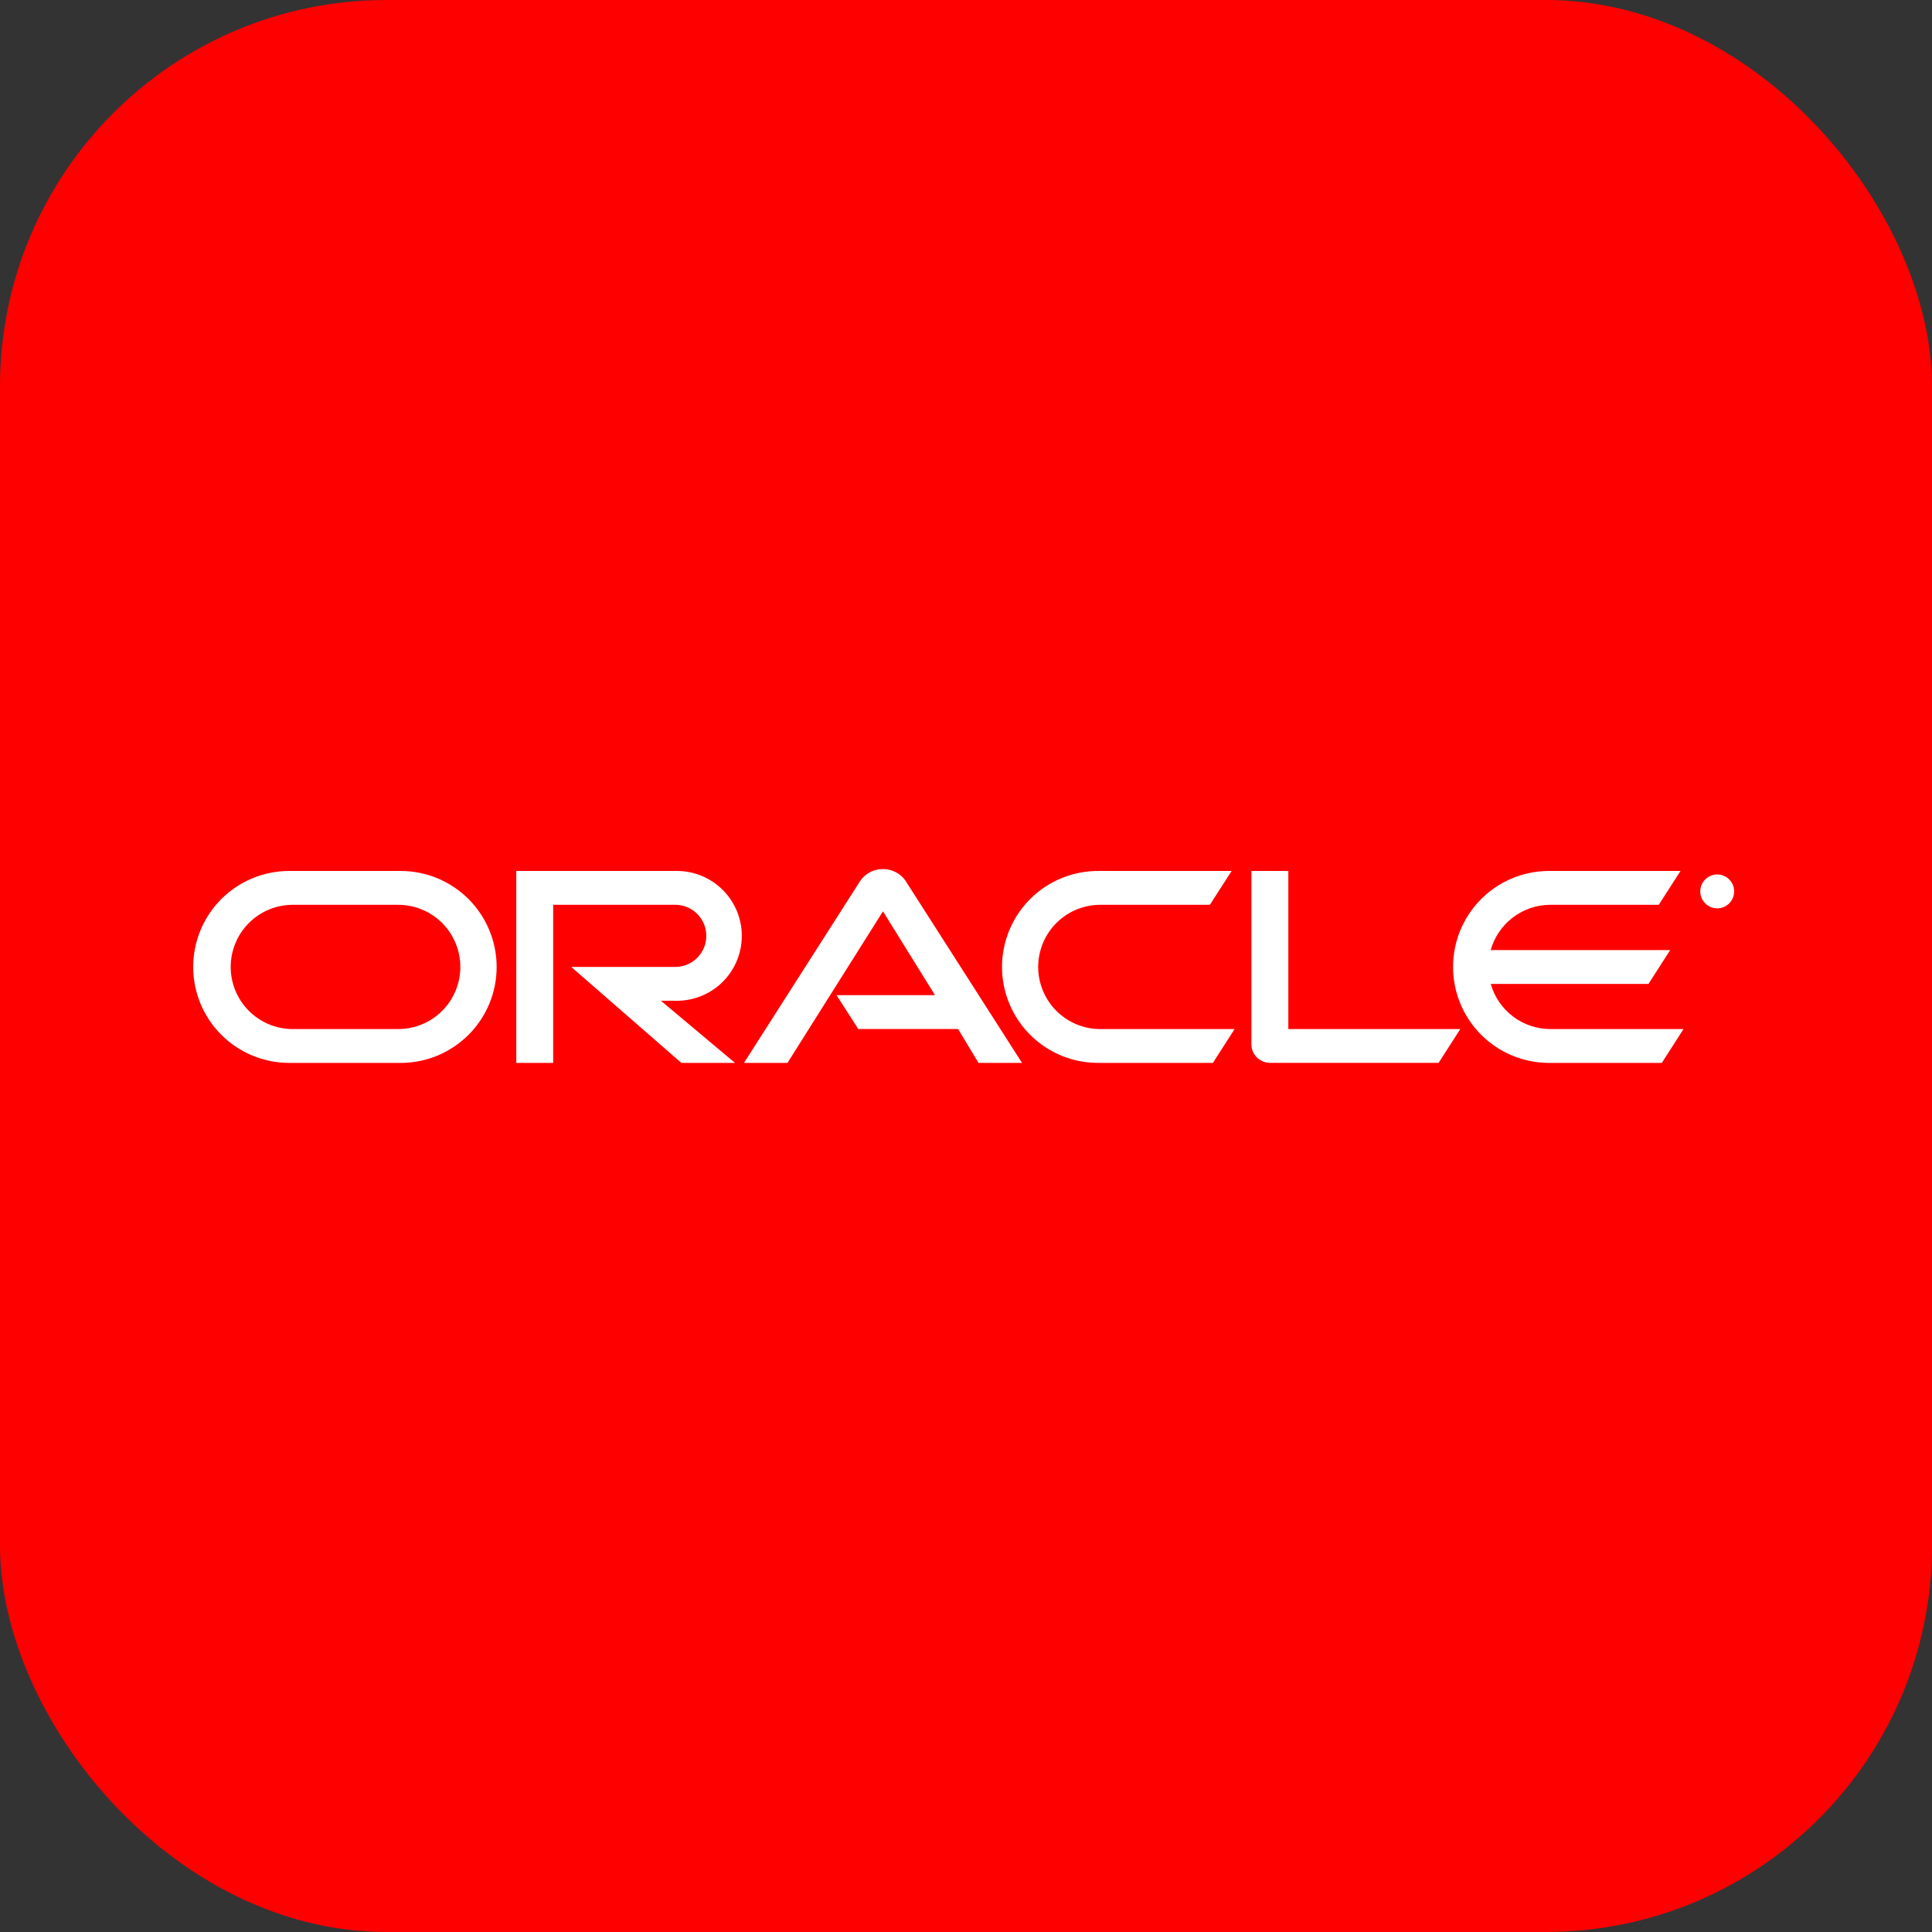 <svg width="100" height="100" viewBox="0 0 100 100" fill="none" xmlns="http://www.w3.org/2000/svg">
<rect x="0" y="0" width="100" height="100" fill="#333333" stroke="none"/>
<g clip-path="url(#clip0_2996_14142)">
<rect width="100" height="100" fill="#FF0000"/>
<path d="M43.298 51.51H48.395L45.703 47.17L40.76 55.015L38.507 55.017L44.524 45.597C44.654 45.406 44.83 45.25 45.035 45.143C45.239 45.036 45.468 44.981 45.699 44.983C46.173 44.983 46.607 45.207 46.864 45.58L52.901 55.017L50.647 55.015L49.59 53.261H44.425L43.298 51.51H43.298ZM66.683 53.263V45.081H64.772V54.063C64.772 54.311 64.873 54.549 65.05 54.726C65.237 54.912 65.485 55.014 65.75 55.014H74.461L75.584 53.264H66.683V53.263ZM35.082 51.799C35.965 51.787 36.808 51.428 37.428 50.799C38.048 50.171 38.396 49.323 38.396 48.44C38.396 47.557 38.048 46.71 37.428 46.081C36.808 45.452 35.965 45.093 35.082 45.081H26.723V55.015H28.632V46.832H34.951C35.162 46.832 35.371 46.873 35.566 46.954C35.761 47.035 35.938 47.153 36.088 47.302C36.237 47.452 36.355 47.629 36.436 47.824C36.517 48.019 36.558 48.229 36.558 48.44C36.558 48.651 36.517 48.86 36.436 49.055C36.355 49.251 36.237 49.428 36.088 49.577C35.938 49.727 35.761 49.845 35.566 49.926C35.371 50.007 35.162 50.048 34.951 50.048L29.567 50.047L35.268 55.015H38.043L34.208 51.797L35.082 51.799ZM14.967 55.015C13.649 55.015 12.386 54.491 11.455 53.56C10.523 52.629 10 51.365 10 50.048C10 48.731 10.523 47.468 11.455 46.536C12.386 45.605 13.649 45.081 14.967 45.081H20.74C22.057 45.082 23.321 45.605 24.252 46.536C25.183 47.468 25.706 48.731 25.706 50.048C25.707 50.701 25.578 51.347 25.329 51.949C25.079 52.552 24.714 53.1 24.252 53.561C23.791 54.022 23.244 54.388 22.641 54.638C22.038 54.888 21.392 55.016 20.74 55.017L14.967 55.015ZM20.612 53.264C21.034 53.264 21.452 53.181 21.842 53.02C22.233 52.858 22.587 52.621 22.886 52.322C23.184 52.024 23.421 51.669 23.582 51.279C23.744 50.889 23.827 50.471 23.827 50.048C23.827 49.626 23.744 49.208 23.582 48.818C23.421 48.428 23.184 48.073 22.886 47.774C22.587 47.476 22.233 47.239 21.842 47.077C21.452 46.916 21.034 46.832 20.612 46.833H15.095C14.252 46.849 13.45 47.195 12.861 47.796C12.271 48.398 11.941 49.206 11.941 50.048C11.941 50.891 12.271 51.699 12.861 52.3C13.45 52.902 14.252 53.248 15.095 53.264H20.612ZM56.886 55.015C56.23 55.022 55.578 54.899 54.969 54.653C54.36 54.406 53.806 54.041 53.339 53.58C52.872 53.118 52.501 52.568 52.248 51.962C51.995 51.355 51.864 50.705 51.864 50.048C51.864 49.391 51.995 48.741 52.248 48.135C52.501 47.528 52.872 46.978 53.339 46.516C53.806 46.054 54.36 45.69 54.969 45.444C55.578 45.197 56.23 45.074 56.886 45.081H63.748L62.623 46.833H57.016C56.588 46.824 56.163 46.901 55.766 47.059C55.368 47.217 55.006 47.453 54.701 47.752C54.395 48.051 54.153 48.409 53.987 48.803C53.822 49.197 53.736 49.621 53.736 50.048C53.736 50.476 53.822 50.899 53.987 51.294C54.153 51.688 54.395 52.045 54.701 52.345C55.006 52.644 55.368 52.88 55.766 53.038C56.163 53.195 56.588 53.273 57.016 53.264H63.902L62.78 55.015H56.886H56.886ZM80.252 53.264C79.552 53.264 78.872 53.036 78.314 52.614C77.756 52.192 77.351 51.6 77.16 50.927H85.325L86.449 49.176L77.157 49.175C77.347 48.501 77.753 47.907 78.311 47.484C78.87 47.061 79.551 46.832 80.252 46.832L85.857 46.833L86.983 45.081H80.122C78.814 45.096 77.565 45.626 76.645 46.555C75.726 47.485 75.21 48.74 75.21 50.048C75.21 51.356 75.726 52.611 76.645 53.541C77.565 54.47 78.814 55 80.122 55.015H86.016L87.138 53.264H80.252ZM88.006 46.139C88.006 45.906 88.098 45.683 88.263 45.519C88.427 45.354 88.65 45.262 88.883 45.262C89.115 45.262 89.338 45.354 89.503 45.519C89.667 45.683 89.76 45.906 89.76 46.139C89.76 46.372 89.667 46.595 89.503 46.759C89.338 46.924 89.115 47.016 88.883 47.016C88.65 47.016 88.427 46.924 88.263 46.759C88.098 46.595 88.006 46.372 88.006 46.139ZM88.778 45.48C88.95 45.48 89.021 45.482 89.106 45.514C89.326 45.588 89.349 45.79 89.349 45.864C89.348 45.899 89.343 45.933 89.335 45.967C89.325 46.011 89.306 46.053 89.279 46.09C89.252 46.127 89.219 46.158 89.18 46.182C89.167 46.192 89.159 46.198 89.123 46.211L89.414 46.731H89.133L88.878 46.253H88.709V46.731H88.464V45.48H88.778ZM88.866 46.045C88.941 46.044 89.025 46.039 89.074 45.967C89.094 45.935 89.104 45.898 89.102 45.86C89.102 45.828 89.094 45.797 89.077 45.77C89.06 45.743 89.036 45.722 89.008 45.708C88.951 45.686 88.894 45.686 88.778 45.686H88.709V46.045H88.866Z" fill="white"/>
</g>
<defs>
<clipPath id="clip0_2996_14142">
<rect width="100" height="100" rx="20" fill="white"/>
</clipPath>
</defs>
</svg>
